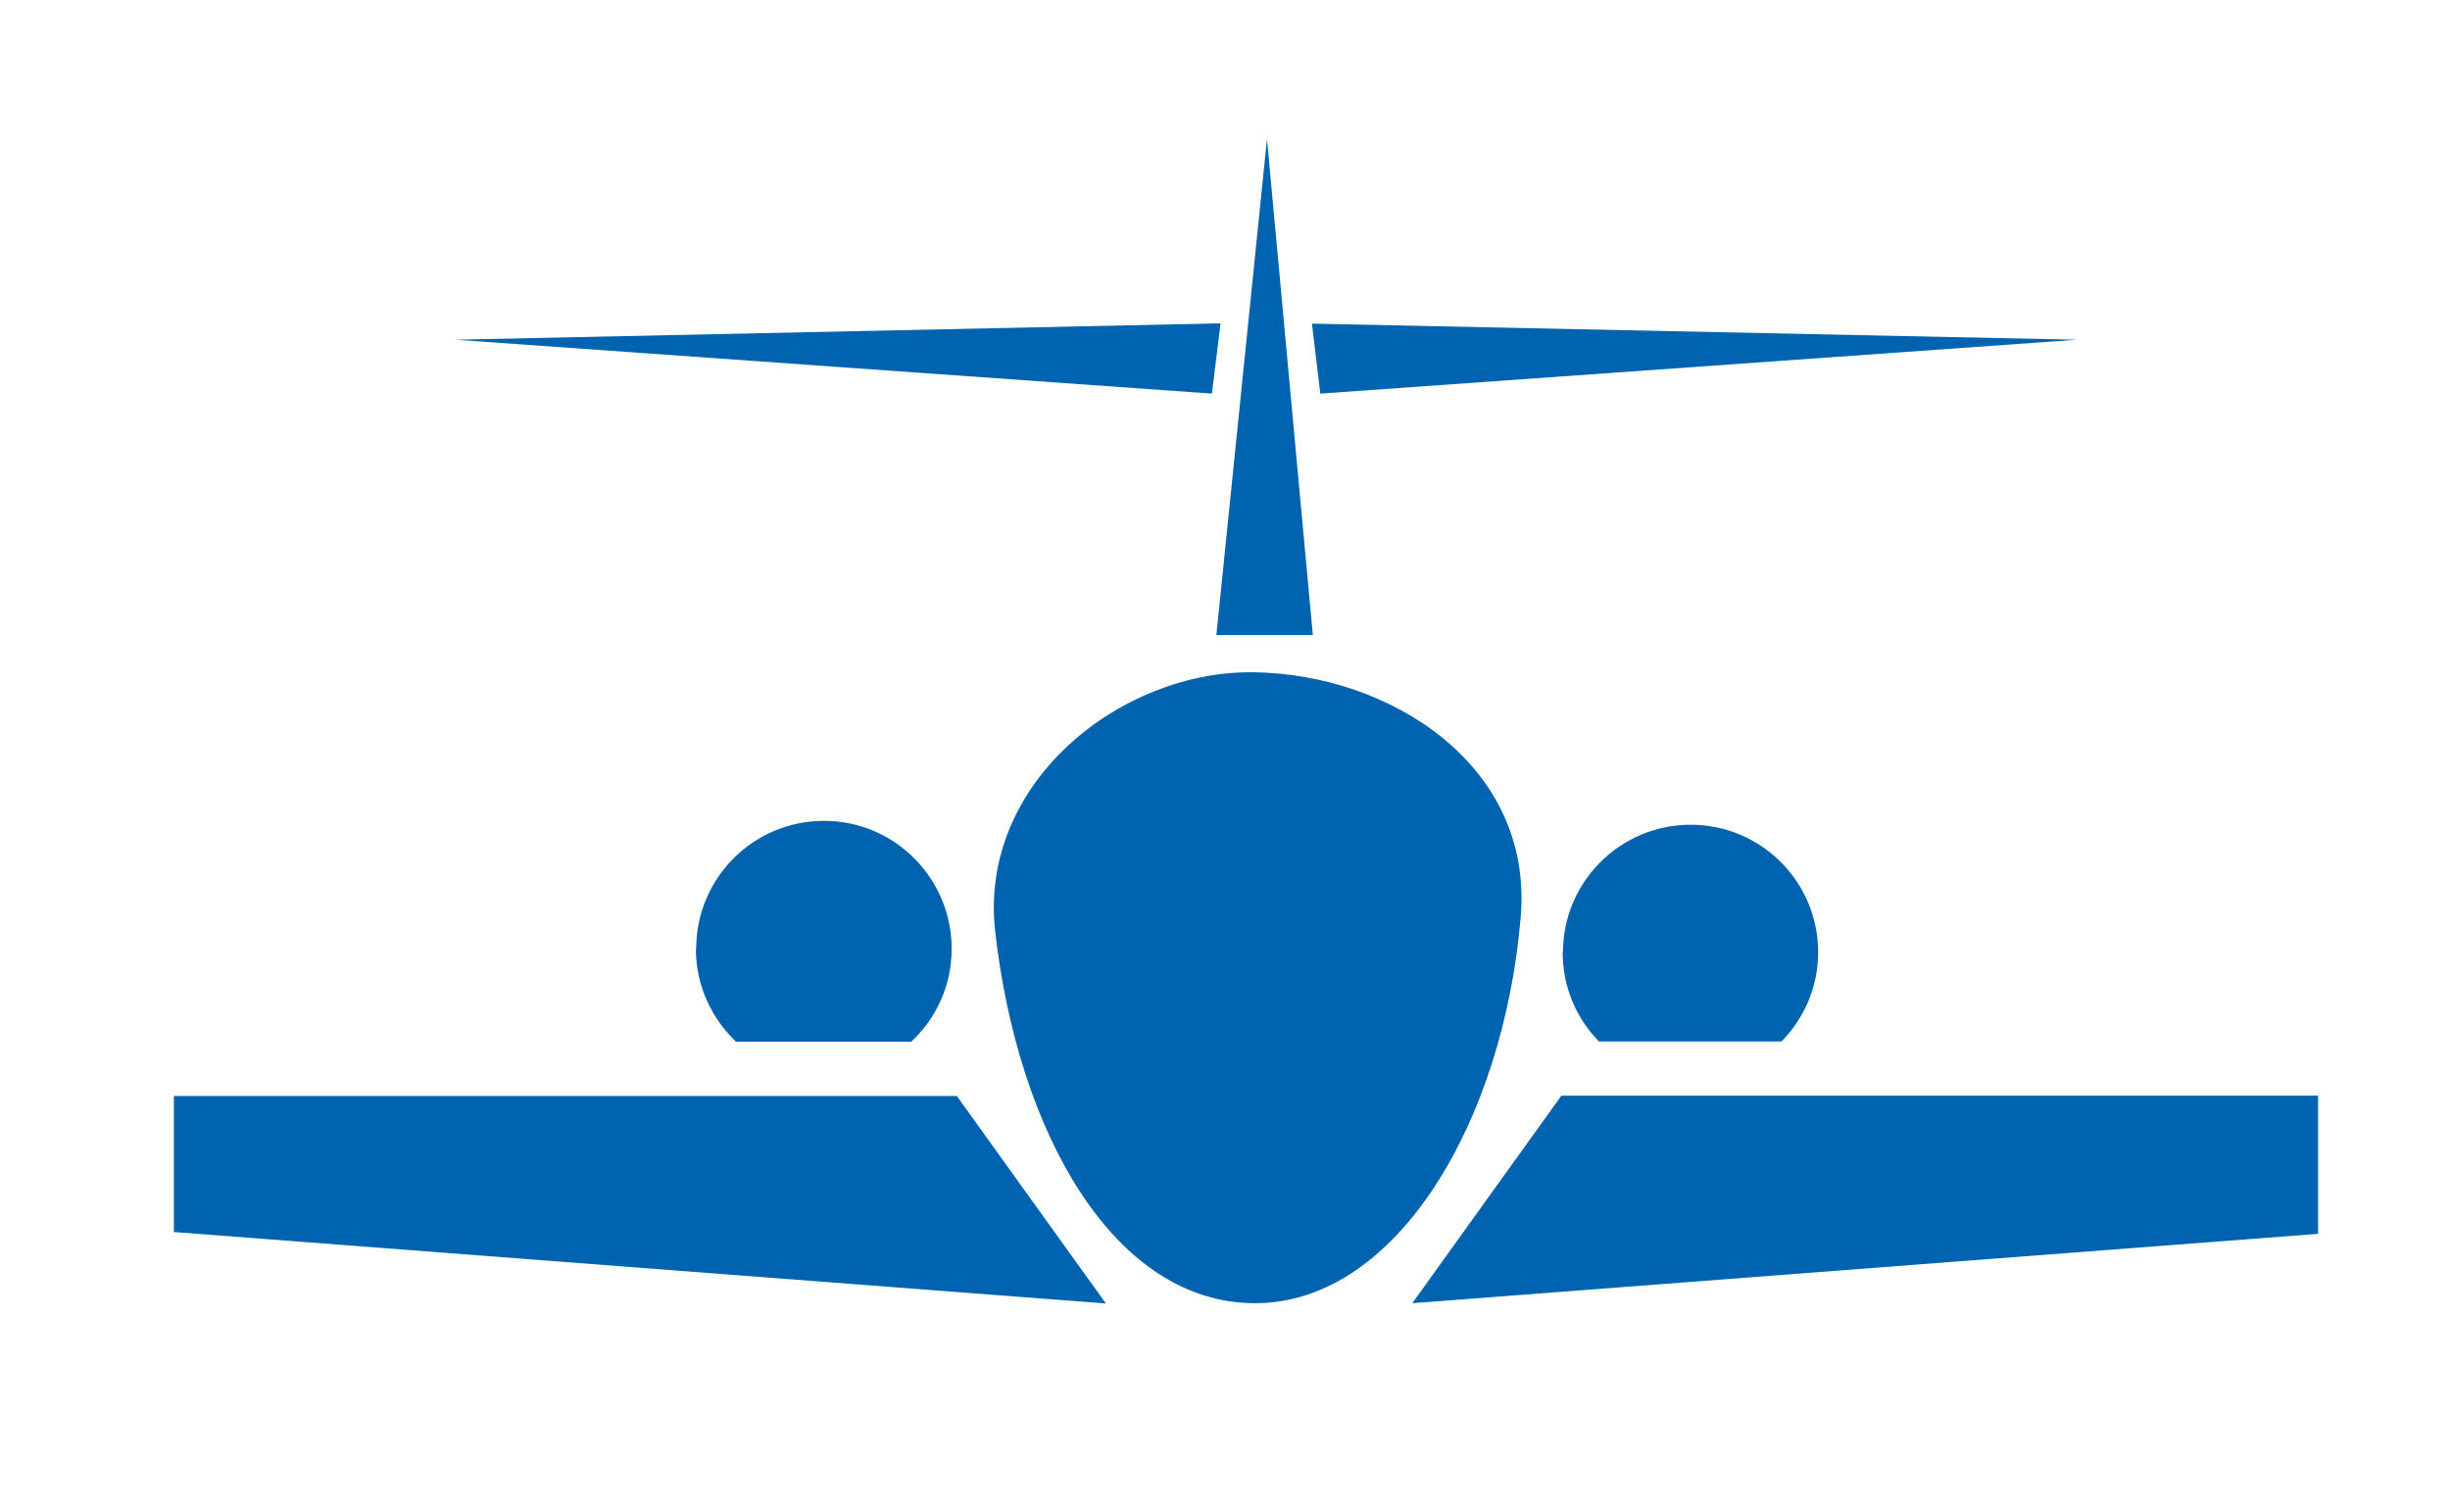 <?xml version="1.0" encoding="UTF-8"?>
<svg id="Ebene_1" data-name="Ebene 1" xmlns="http://www.w3.org/2000/svg" viewBox="0 0 82.28 50.79">
  <defs>
    <style>
      .cls-1 {
        fill: #0063af;
        stroke-width: 0px;
      }
    </style>
  </defs>
  <polygon class="cls-1" points="40.99 10.86 15.29 11.41 40.7 13.22 40.99 10.86"/>
  <polygon class="cls-1" points="69.76 11.41 44.06 10.87 44.34 13.22 69.76 11.41"/>
  <polygon class="cls-1" points="44.09 21.33 42.55 4.67 40.85 21.33 44.09 21.33"/>
  <path class="cls-1" d="M52.48,31.99c0,1.17.47,2.23,1.22,2.99h6.13c.75-.77,1.23-1.82,1.23-2.99,0-2.38-1.92-4.29-4.28-4.29s-4.29,1.91-4.29,4.29Z"/>
  <path class="cls-1" d="M23.37,31.87c0,1.23.53,2.34,1.35,3.12h5.88c.84-.78,1.36-1.89,1.36-3.12,0-2.38-1.92-4.3-4.29-4.3s-4.29,1.92-4.29,4.3Z"/>
  <path class="cls-1" d="M52.43,36.81l-5,6.96,30.42-2.33v-4.64h-25.41Z"/>
  <path class="cls-1" d="M32.14,36.81H5.84v4.57l31.3,2.4-5-6.96Z"/>
  <path class="cls-1" d="M42.11,22.58c-4.47-.07-9.24,3.71-8.69,8.69.76,6.74,3.97,12.5,8.73,12.5s8.34-6.11,8.92-12.96c.44-5.11-4.39-8.17-8.96-8.23Z"/>
</svg>